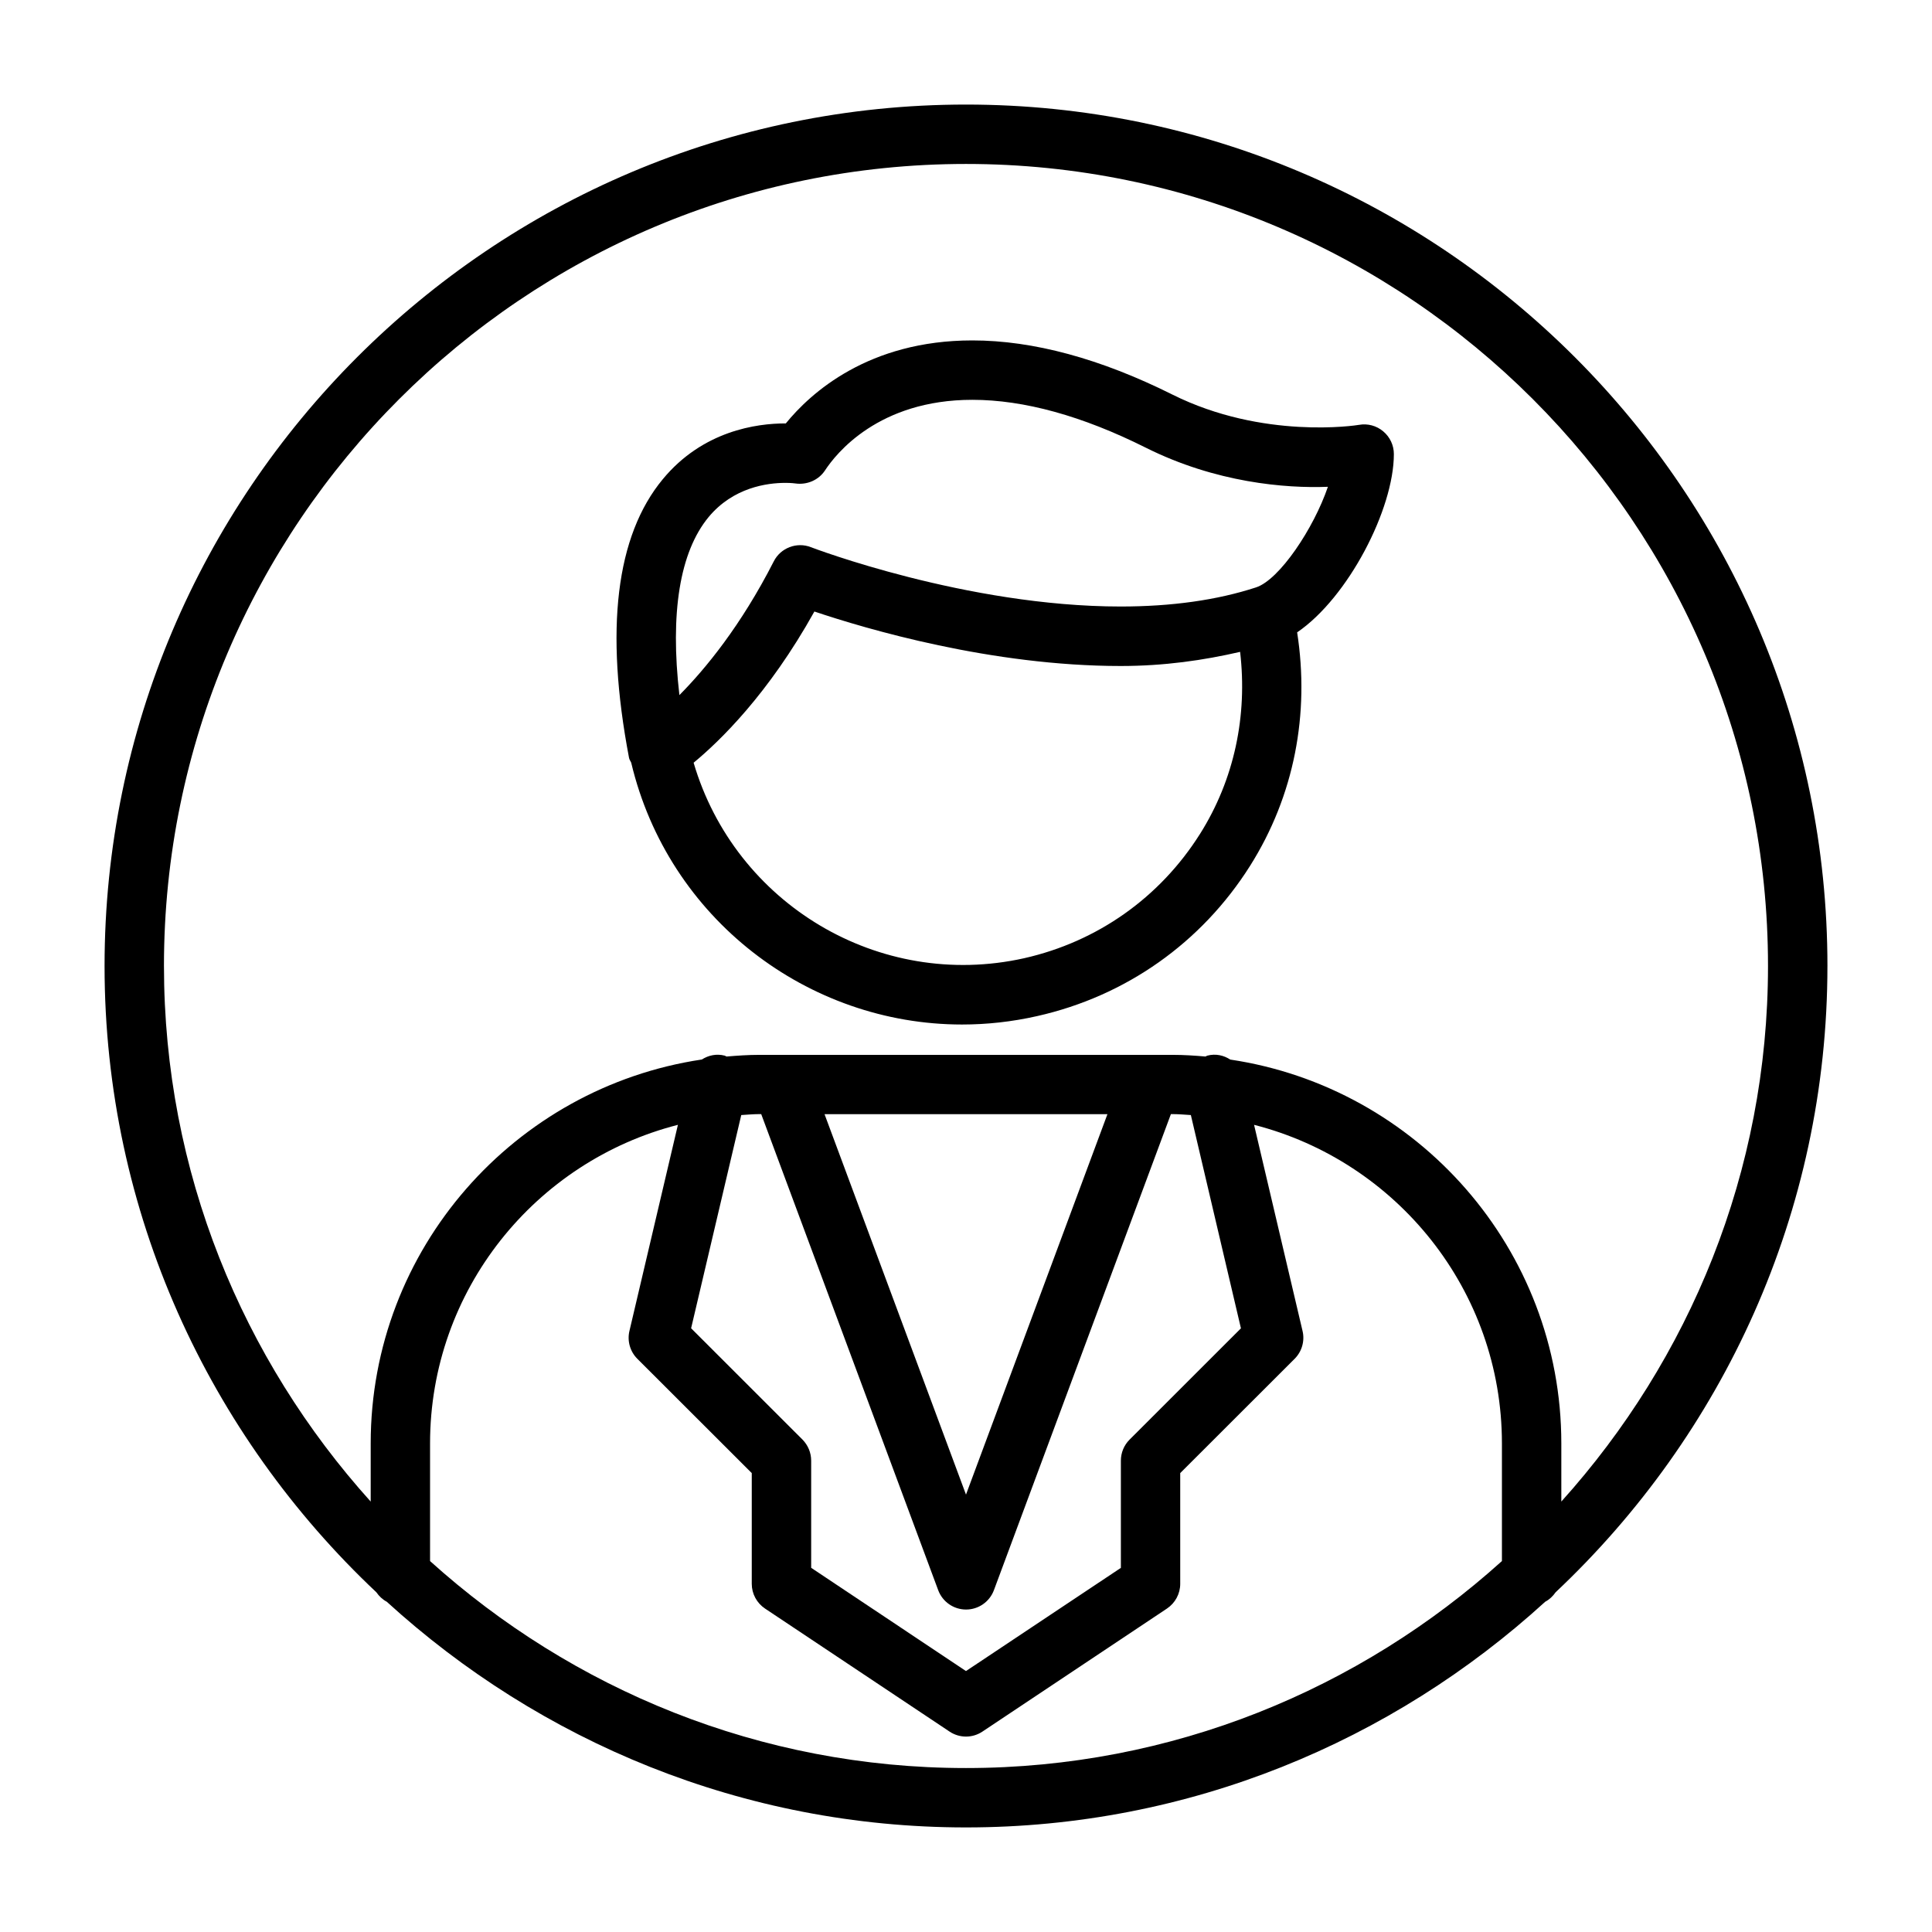 <?xml version="1.0" encoding="UTF-8"?>
<!-- Uploaded to: ICON Repo, www.svgrepo.com, Generator: ICON Repo Mixer Tools -->
<svg fill="#000000" width="800px" height="800px" version="1.1" viewBox="144 144 512 512" xmlns="http://www.w3.org/2000/svg">
 <g>
  <path d="m311.28 346.14c9.824 41.312 46.809 69.367 87.68 69.367 6.566 0 13.227-0.723 19.902-2.234 23.508-5.289 43.547-19.43 56.41-39.801 11.746-18.609 15.84-40.352 12.484-61.891 13.508-9.195 25.633-32.668 25.633-47.246 0-2.312-1.023-4.519-2.816-6.016-1.777-1.512-4.156-2.141-6.406-1.73-0.77 0.141-25.473 3.953-49.484-8.031-19.035-9.508-36.871-14.344-53.012-14.344-27.566 0-42.887 13.965-49.422 21.996h-0.125c-7.559 0-21.852 1.922-32.48 14.785-12.422 14.988-15.414 39.848-8.941 73.855 0.09 0.488 0.406 0.852 0.578 1.289zm150.69 18.926c-10.629 16.816-27.16 28.496-46.57 32.875-38.445 8.566-76.609-14.438-87.586-51.812 6.926-5.715 19.805-18.168 32.008-40.07 13.762 4.629 46.949 14.438 81.176 14.438 11.555 0 21.945-1.512 31.645-3.746 1.969 16.859-1.48 33.754-10.672 48.316zm-130.19-84.027c6.535-7.887 15.555-9.07 20.355-9.07 1.512 0 2.519 0.125 2.676 0.156 3.055 0.426 6.141-0.883 7.84-3.481 2.867-4.375 14.121-18.688 39.031-18.688 13.68 0 29.156 4.266 45.973 12.691 18.547 9.273 36.984 10.801 48.254 10.359-3.777 11.082-12.863 24.641-19.035 26.656-10.297 3.371-22.371 5.07-35.879 5.07-40.855 0-81.68-15.555-82.105-15.727-3.699-1.449-8.016 0.156-9.84 3.777-8.691 17.035-18.121 28.496-25 35.426-2.519-21.777 0.109-37.945 7.731-47.172z"/>
  <path d="m628.29 400c0-125.88-102.41-228.29-228.29-228.29s-228.29 102.41-228.29 228.29c0 65.402 27.805 124.32 72.027 165.97 0.723 1.039 1.621 1.906 2.754 2.504 40.59 37.012 94.371 59.812 153.51 59.812 59.133 0 112.92-22.797 153.5-59.812 1.133-0.598 2.031-1.465 2.754-2.504 44.227-41.66 72.031-100.57 72.031-165.97zm-440.84 0c0-117.2 95.348-212.55 212.55-212.55 117.2 0 212.54 95.348 212.54 212.55 0 54.586-20.844 104.26-54.773 141.93v-15.414c0-51.578-38.18-94.324-87.742-101.72-1.715-1.133-3.871-1.621-6.078-1.039-0.188 0.047-0.316 0.172-0.488 0.234-2.867-0.25-5.746-0.441-8.676-0.441h-109.56c-2.93 0-5.809 0.203-8.676 0.441-0.188-0.062-0.316-0.188-0.488-0.234-2.172-0.566-4.312-0.094-6.062 1.023-49.562 7.398-87.758 50.145-87.758 101.74v15.414c-33.938-37.68-54.785-87.352-54.785-141.93zm285.41 96.02-29.52 29.504c-1.48 1.48-2.297 3.481-2.297 5.574v28.402l-41.047 27.348-41.027-27.363v-28.402c0-2.094-0.836-4.094-2.297-5.574l-29.52-29.504 13.289-56.504c1.605-0.094 3.18-0.25 4.801-0.25h0.488l46.902 126.16c1.148 3.086 4.094 5.133 7.383 5.133 3.289 0 6.234-2.047 7.383-5.133l46.902-126.16h0.488c1.621 0 3.195 0.156 4.801 0.25zm-110.35-56.754h74.973l-37.484 100.82zm-104.54 118.43v-31.172c0-40.652 27.977-74.801 65.684-84.434l-12.848 54.633c-0.629 2.644 0.172 5.449 2.094 7.367l30.324 30.293v29.348c0 2.629 1.324 5.086 3.512 6.551l48.902 32.605c1.324 0.883 2.852 1.324 4.359 1.324 1.512 0 3.039-0.441 4.359-1.324l48.902-32.605c2.188-1.465 3.512-3.922 3.512-6.551v-29.348l30.324-30.293c1.922-1.922 2.723-4.723 2.094-7.367l-12.848-54.633c37.707 9.637 65.684 43.785 65.684 84.434v31.172c-37.691 33.977-87.398 54.852-142.03 54.852-54.633 0-104.34-20.875-142.03-54.852z"/>
 </g>
</svg>